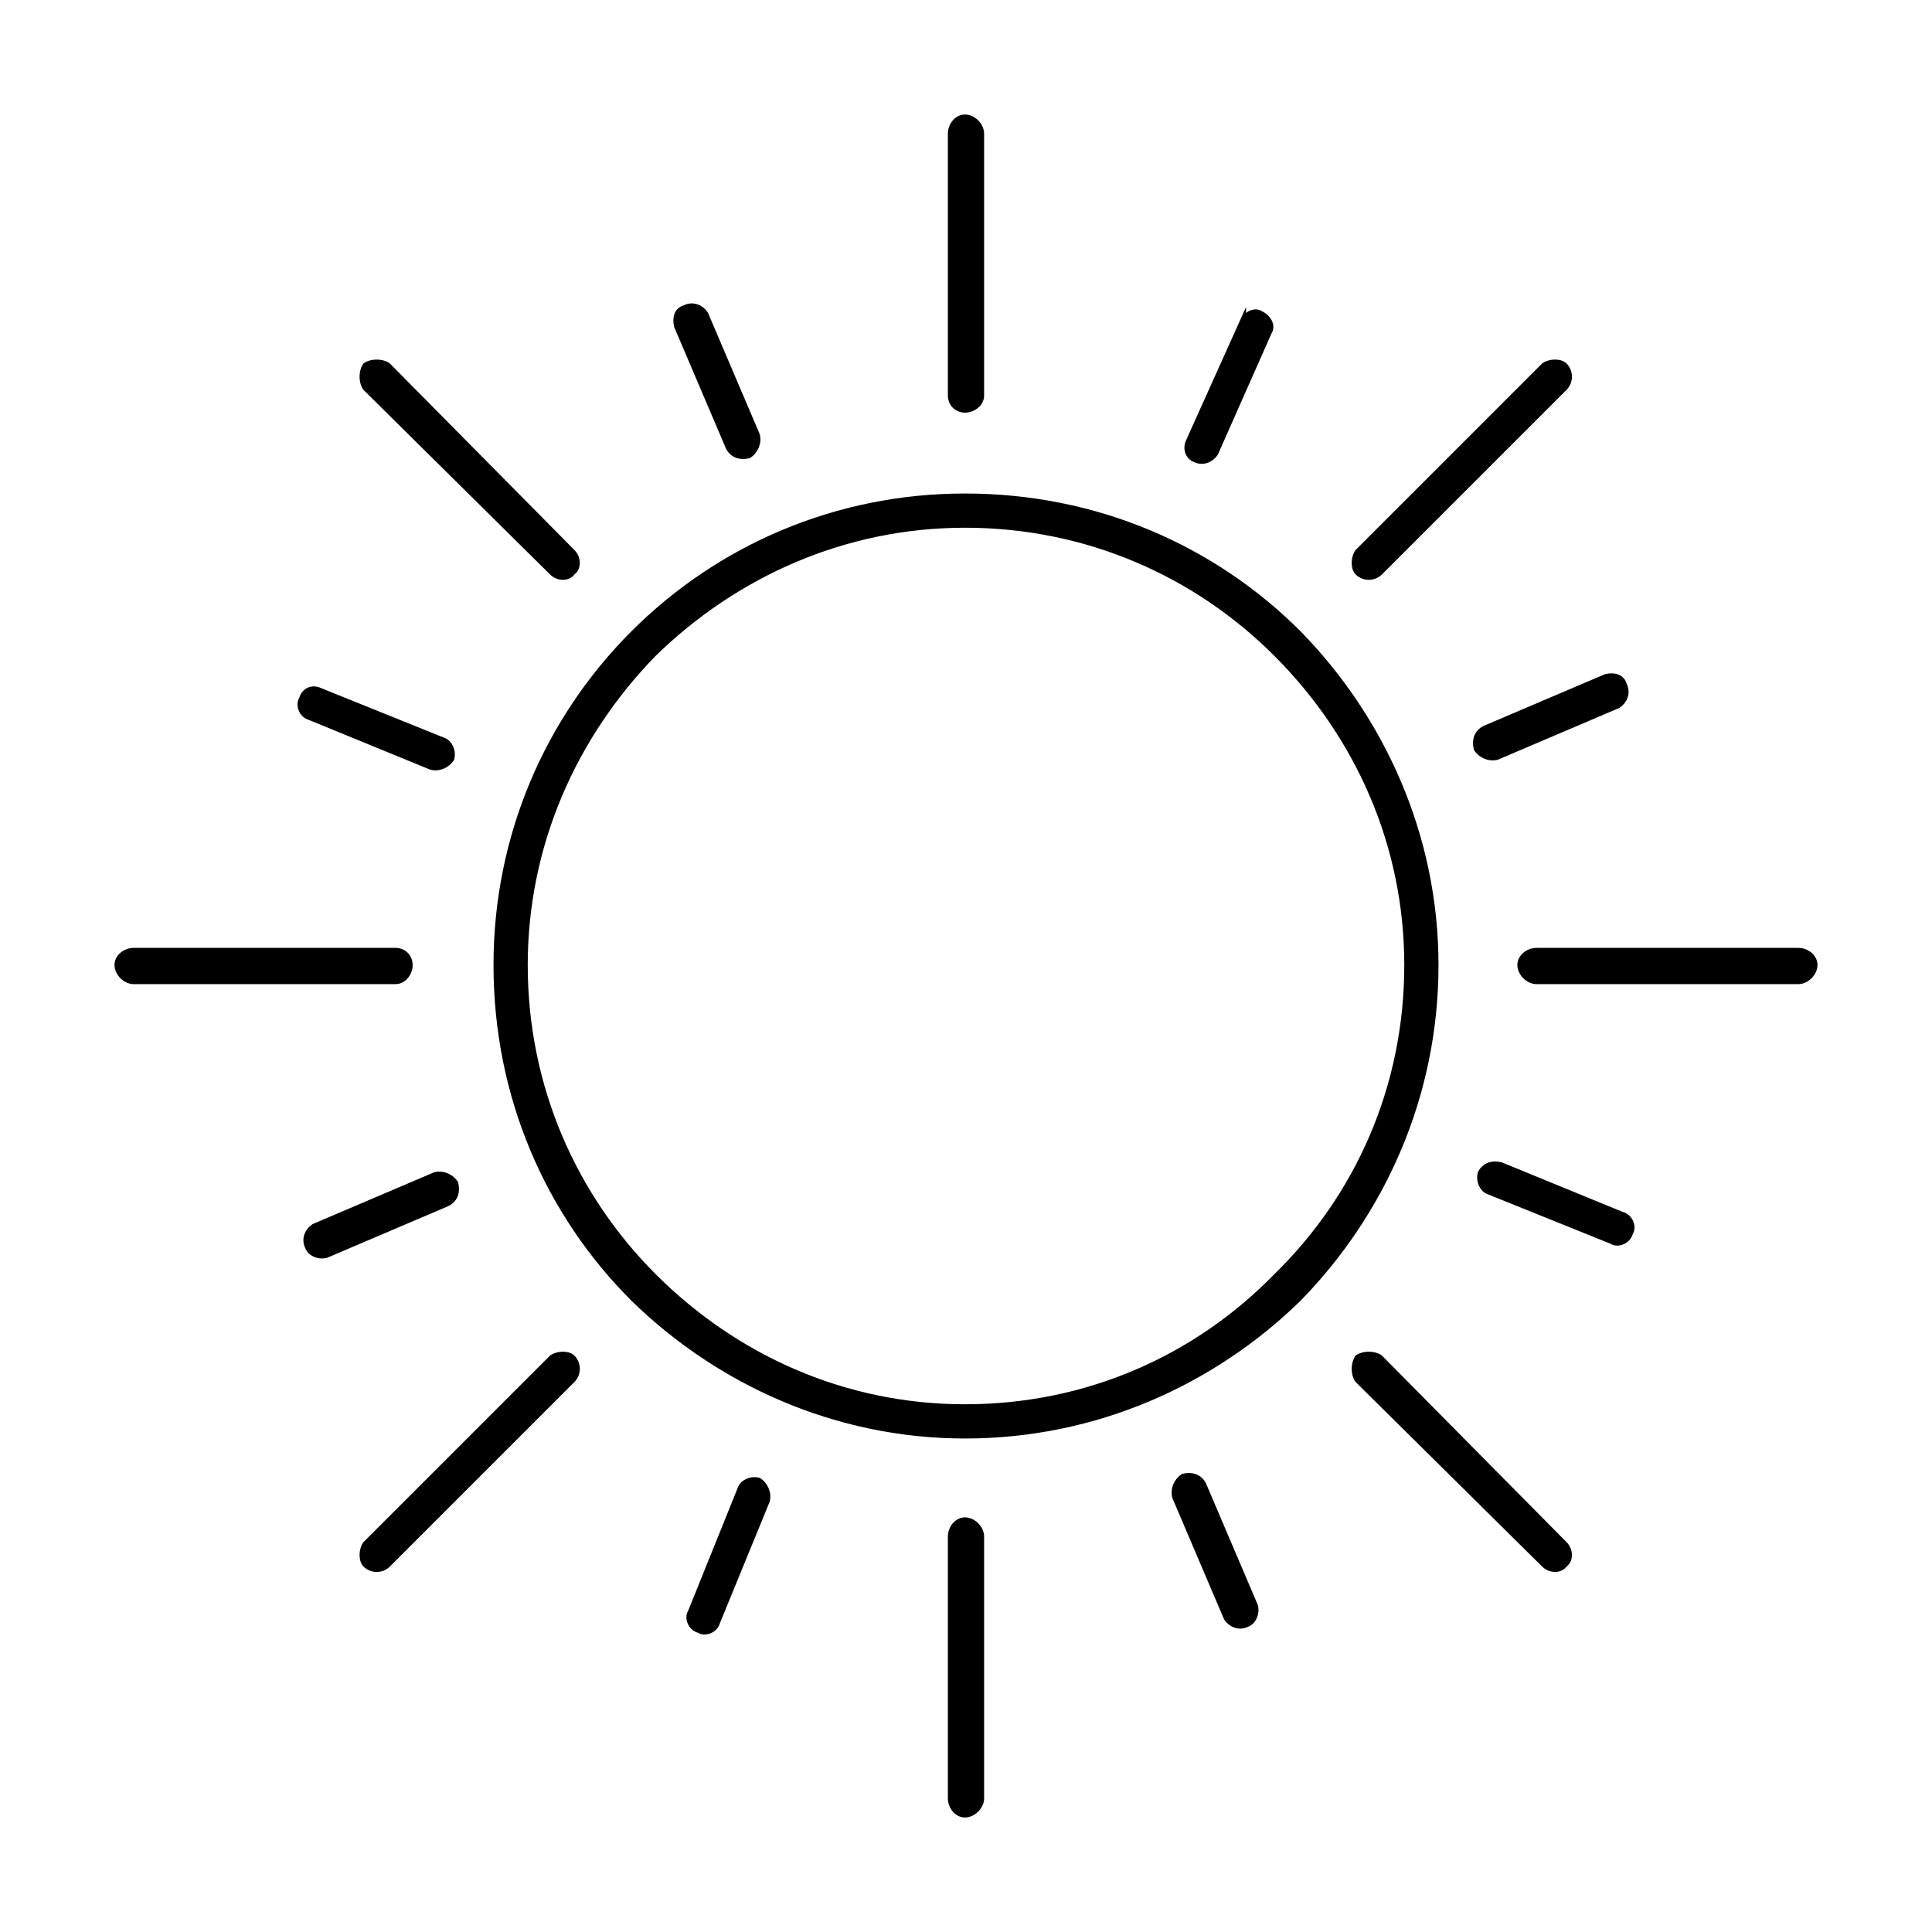 <?xml version="1.0" encoding="UTF-8"?> <!-- Creator: CorelDRAW 2017 --> <svg xmlns="http://www.w3.org/2000/svg" xmlns:xlink="http://www.w3.org/1999/xlink" xml:space="preserve" width="20.941mm" height="20.941mm" style="shape-rendering:geometricPrecision; text-rendering:geometricPrecision; image-rendering:optimizeQuality; fill-rule:evenodd; clip-rule:evenodd" viewBox="0 0 2094.1 2094.1"> <defs> <style type="text/css"> <![CDATA[ .str0 {stroke:black;stroke-width:7;stroke-miterlimit:22.926} .fil1 {fill:none} .fil0 {fill:black;fill-rule:nonzero} ]]> </style> </defs> <g id="Слой_x0020_1">  <path class="fil0 str0" d="M1030.91 144.82c0,-8.6 6.45,-17.2 15.06,-17.2 8.6,0 17.21,8.6 17.21,17.2l0 283.9c0,8.6 -8.6,15.06 -17.21,15.06 -8.6,0 -15.06,-6.45 -15.06,-15.06l0 -283.9zm316.16 204.32c4.31,-8.6 12.91,-12.9 19.36,-8.6 8.6,4.3 12.9,12.9 8.6,19.35l-58.07 131.19c-4.3,6.45 -12.9,10.76 -21.5,6.45 -6.45,-2.15 -10.76,-10.75 -6.45,-19.35l58.06 -129.05 0 0.01zm393.59 384.98c8.6,-2.15 17.2,0 19.35,8.6 4.3,8.6 0,17.21 -6.45,21.51l-131.19 55.91c-8.6,2.15 -17.21,-2.15 -21.51,-8.6 -2.15,-8.6 0,-17.21 8.6,-21.5l131.2 -55.92zm17.2 582.85c8.61,2.15 12.91,12.9 8.61,19.35 -2.16,8.6 -12.91,12.91 -19.36,8.6l-133.34 -53.77c-6.45,-2.15 -10.75,-10.75 -8.6,-19.35 4.3,-8.6 12.9,-10.75 21.5,-8.6l131.19 53.77zm-397.88 423.69c2.15,8.6 -2.15,17.21 -8.6,19.36 -8.6,4.3 -17.21,0 -21.51,-6.45l-55.91 -131.19c-2.15,-8.61 2.15,-17.21 8.6,-21.51 8.6,-2.15 17.21,0 21.5,8.6l55.92 131.19zm-582.85 17.21c-2.15,8.6 -12.9,12.91 -19.35,8.6 -8.6,-2.15 -12.91,-12.9 -8.6,-19.35l53.77 -133.35c2.15,-6.44 10.75,-10.75 19.35,-8.6 6.45,4.31 10.75,12.91 8.6,21.51l-53.77 131.19zm-423.69 -397.88c-8.6,2.15 -17.21,-2.16 -19.36,-8.6 -4.3,-8.61 0,-17.21 6.45,-21.51l131.19 -55.92c8.61,-2.15 17.21,2.16 21.51,8.6 2.15,8.61 0,17.21 -8.6,21.51l-131.19 55.92zm-17.21 -582.85c-8.6,-2.15 -12.91,-12.91 -8.6,-19.36 2.15,-8.6 10.75,-12.9 19.35,-8.6l133.35 53.77c6.44,2.16 10.75,10.76 8.6,19.36 -4.31,6.45 -12.91,10.75 -21.51,8.6l-131.19 -53.77zm1337.75 -380.69c6.45,-4.3 17.21,-4.3 21.51,0 6.45,6.45 6.45,17.21 0,23.66l-200.02 200.02c-6.45,6.45 -17.21,6.45 -23.66,0 -4.3,-4.3 -4.3,-15.06 0,-21.5l202.17 -202.18zm275.3 634.47c8.6,0 17.2,6.45 17.2,15.06 0,8.6 -8.6,17.21 -17.2,17.21l-283.9 0c-8.6,0 -17.21,-8.61 -17.21,-17.21 0,-8.6 8.6,-15.06 17.21,-15.06l283.9 0zm-253.79 643.07c6.45,6.45 6.45,17.21 0,21.5 -4.3,6.45 -15.05,6.45 -21.5,0l-202.17 -200.02c-4.31,-6.44 -4.31,-17.2 0,-23.65 6.45,-4.31 17.21,-4.31 23.65,0l200.02 202.17zm-632.31 275.29c0,8.6 -8.6,17.21 -17.21,17.21 -8.6,0 -15.06,-8.6 -15.06,-17.21l0 -283.89c0,-8.6 6.45,-17.21 15.06,-17.21 8.6,0 17.21,8.6 17.21,17.21l0 283.89zm-643.07 -253.78c-6.45,6.45 -17.21,6.45 -23.66,0 -4.3,-4.3 -4.3,-15.06 0,-21.51l202.18 -202.17c6.44,-4.3 17.2,-4.3 21.5,0 6.45,6.45 6.45,17.21 0,23.66l-200.02 200.02zm-275.29 -632.31c-8.6,0 -17.21,-8.61 -17.21,-17.21 0,-8.6 8.6,-15.06 17.21,-15.06l283.89 0c8.6,0 15.06,6.45 15.06,15.06 0,8.6 -6.45,17.21 -15.06,17.21l-283.89 0zm251.63 -643.07c-4.31,-6.45 -4.31,-17.21 0,-23.66 6.45,-4.3 17.21,-4.3 23.66,0l200.01 202.17c6.45,6.45 6.45,17.21 0,21.51 -4.3,6.45 -15.05,6.45 -21.5,0l-202.17 -200.02zm337.66 -66.68c-2.15,-8.6 0,-17.2 8.6,-19.35 8.61,-4.3 17.21,0 21.51,6.45l55.92 131.19c2.15,8.6 -2.16,17.21 -8.6,21.51 -8.61,2.15 -17.21,0 -21.51,-8.6l-55.92 -131.2zm311.86 184.97c141.95,0 268.84,55.91 361.32,148.4 90.34,92.48 148.4,219.37 148.4,359.17 0,141.95 -58.06,268.84 -148.4,361.32 -92.48,90.33 -219.37,148.4 -361.32,148.4 -139.8,0 -266.69,-58.07 -359.17,-148.4 -92.49,-92.48 -148.4,-219.37 -148.4,-361.32 0,-139.8 55.91,-266.69 148.4,-359.17 92.48,-92.49 219.37,-148.4 359.17,-148.4zm337.67 169.9c-86.03,-86.03 -204.33,-139.8 -337.67,-139.8 -131.19,0 -249.48,53.77 -337.67,139.8 -86.02,88.18 -139.79,206.47 -139.79,337.67 0,133.34 53.77,251.63 139.79,337.66 88.19,88.18 206.47,141.95 337.67,141.95 133.34,0 251.64,-53.77 337.67,-141.95 88.18,-86.03 141.95,-204.32 141.95,-337.66 0,-131.19 -53.77,-249.49 -141.95,-337.67z"></path> <rect class="fil1" x="0.01" y="0.01" width="2094.08" height="2094.08"></rect> </g> </svg> 